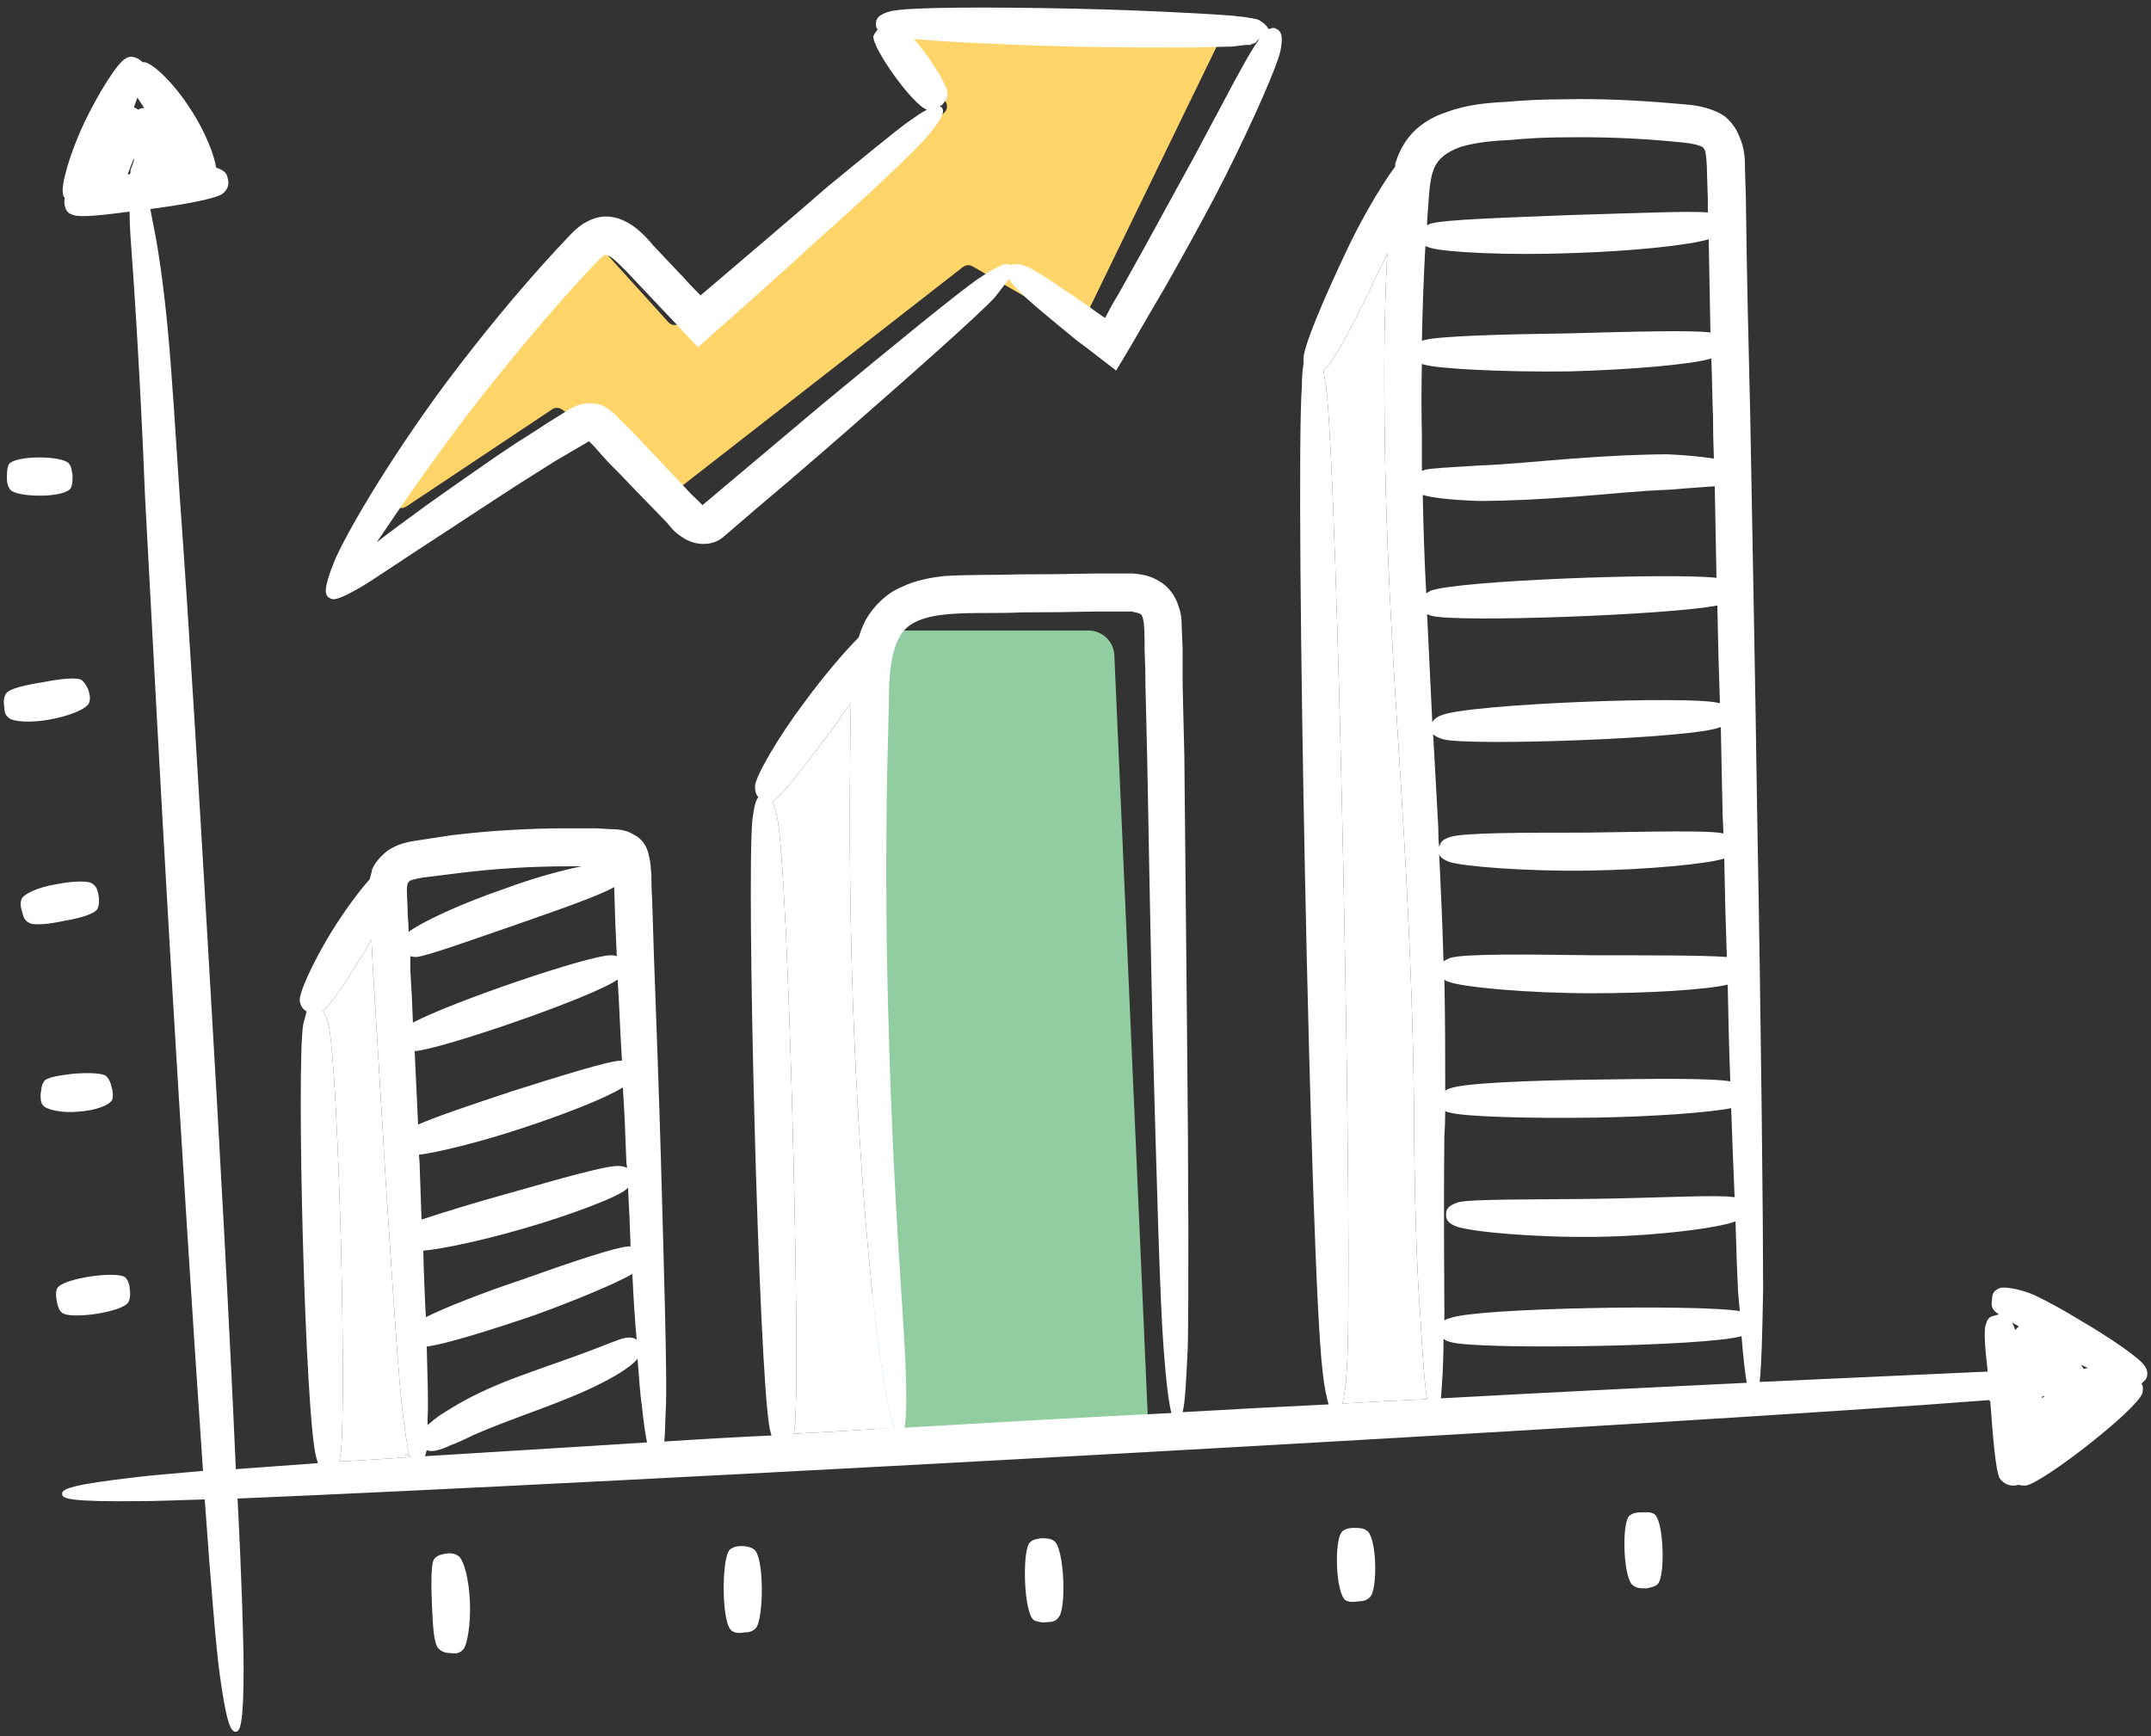 <svg width="249" height="201" viewBox="0 0 249 201" fill="none" xmlns="http://www.w3.org/2000/svg">
<rect x="0" y="0" width="249" height="201" fill="#333333" stroke="none"/>
<g clip-path="url(#clip0_56_61709)">
<path d="M140.403 3H104.979C104.159 3 103.687 3.933 104.174 4.593L109.429 11.725C109.748 12.158 109.667 12.765 109.247 13.1L78.735 37.415C78.322 37.744 77.724 37.695 77.37 37.303L69.304 28.389C68.886 27.926 68.15 27.956 67.77 28.451L45.683 57.205C44.994 58.102 46.09 59.273 47.031 58.646L63.915 47.39C64.266 47.156 64.726 47.167 65.065 47.419L77.389 56.548C77.75 56.815 78.245 56.809 78.599 56.533L111.469 30.914C111.79 30.664 112.231 30.633 112.583 30.837L124.07 37.463C124.573 37.753 125.216 37.556 125.469 37.034L141.302 4.437C141.625 3.773 141.141 3 140.403 3Z" fill="#FFD469"/>
<path d="M104 73H126C127.606 73 128.927 74.264 128.997 75.868L132.862 163.868C132.937 165.575 131.574 167 129.865 167H104C102.343 167 101 165.657 101 164V76C101 74.343 102.343 73 104 73Z" fill="#91CDA1"/>
<path fill-rule="evenodd" clip-rule="evenodd" d="M248.4 159.7C248.2 159.9 248.033 160.067 247.9 160.2C248.1 160.5 248.1 160.8 248 161.3C247.4 163.2 236.5 171.7 234.5 172C234.2 172 233.9 172 233.7 171.9C233.5 171.967 233.3 172 233.1 172C232.5 172 232 171.8 231.5 171.2C231 170.3 230.7 166.3 230.4 162.3C230.333 162.234 230.3 162.167 230.3 162.1C193.1 165 68.7 171.8 27.5 173.5C28 183.2 28.2 190.3 28.2 193.3C28.2 199.5 27.8 200.5 27.3 200.5C26.7 200.5 26.2 199.5 25.4 193.6C25 190.6 24.4 183.4 23.7 173.6C20.4 173.7 17.9 173.8 16.3 173.8C8 173.9 7.2 173.5 7.2 173C7.1 172.4 8.1 171.9 16 171C17.6 170.8 20.2 170.6 23.5 170.3C22.4 154.3 21 132.4 19.7 110.4C18.6 91.6 17.6 72.8 16.8 57.7C16.2 42.6 15.4 31.3 15.1 27.3C15.033 26.234 15 25.3 15 24.5C12 24.9 9.3 25.2 8.5 24.9C7.8 24.7 7.6 24.3 7.5 23.8C7.433 23.467 7.433 23.167 7.5 22.9C7.4 22.8 7.3 22.7 7.3 22.5C7 21.5 8.1 17.7 9.8 14.1C11.5 10.6 13.6 7.3 14.5 6.8C15.1 6.4 15.5 6.6 16 6.8C16.2 6.934 16.367 7.067 16.5 7.2C16.567 7.2 16.633 7.2 16.7 7.2C17.7 7.3 20.2 9.7 22.1 12.7C23.8 15.3 24.9 18.2 25 19.4C25.2 19.467 25.367 19.534 25.5 19.6C26.2 19.9 26.3 20.3 26.4 20.8C26.5 21.4 26.4 21.9 25.8 22.4C25.1 23 21.2 23.7 17.4 24.2C17.533 24.934 17.7 25.8 17.9 26.8C18.3 28.8 18.9 32.7 19.4 37.9C19.9 43.2 20.3 49.8 20.8 57.4C21.9 72.5 23 91.2 24.1 110C25.4 132 26.6 154 27.3 170.1C30.1 169.9 33.267 169.667 36.8 169.4C36.733 169.2 36.667 168.967 36.6 168.7C35.3 163.9 34.3 123.4 35.1 118.6C35.3 117.9 35.4 117.4 35.5 117.1C35.1 116.9 34.8 116.5 34.7 115.9C34.6 114.9 36.3 111.3 38.3 108C39.9 105.4 41.7 103 42.8 101.8C42.9 101.4 43 101.1 43.1 100.6C43.5 99.7 44.3 98.9 45 98.4C46.6 97.4 48 97.4 49 97.2L52.3 96.7C54.5 96.434 56.733 96.234 59 96.1C61.2 95.967 63.433 95.9 65.7 95.9H69L70.7 96C71.1 96 72.4 96 73.3 96.6C74.2 97 74.9 97.9 75.1 99C75.4 100.2 75.3 100.6 75.4 101.2C75.4 102.267 75.433 103.334 75.5 104.4C75.567 106.534 75.633 108.634 75.7 110.7C76 119 76.3 126.9 76.5 134C76.9 148.1 77.2 158.7 77.1 162.5C77 164.5 77 165.9 76.9 166.9C80.9 166.634 85.033 166.4 89.3 166.2C89.233 165.934 89.167 165.667 89.1 165.4C87.8 158.6 86.4 101.8 87.1 94.9C87.3 93.3 87.5 92.6 87.8 92.3C87.5 92 87.4 91.6 87.4 91C87.5 89.8 90.1 85.3 93.2 81.2C95.4 78.2 97.9 75.3 99.4 73.8C99.6 73.134 99.867 72.467 100.2 71.8C101.1 70.2 102.6 68.7 104.3 68C105.9 67.2 107.6 66.9 109.2 66.7C112.4 66.5 115.1 66.6 118 66.5C120.933 66.5 123.833 66.467 126.7 66.4H128.9C129.6 66.4 130.3 66.4 131.2 66.4C132.1 66.5 133.1 66.6 134.2 67.3C135.3 67.9 136.1 69.1 136.4 70.1C136.8 71.2 136.8 72 136.8 72.8L136.9 75C136.9 76.467 136.9 77.867 136.9 79.2C136.967 82.067 137.033 84.867 137.1 87.6C137.2 98.6 137.3 109 137.4 118.3C137.6 136.9 137.6 151 137.5 155.9C137.3 160.1 137.2 162.3 136.9 163.5C142.633 163.167 148.267 162.867 153.8 162.6C153.6 161.9 153.3 160.7 153.1 158.7C151.7 147.7 149.9 55.9 150.7 44.8C150.7 43.6 150.8 42.7 150.9 42.1C150.9 41.9 150.9 41.7 150.9 41.5C150.9 40.1 153.2 34.7 155.7 29.4C157.6 25.3 160 21.3 161.5 19.3C161.5 19.1 161.5 18.9 161.6 18.7C162 17.4 162.8 16 163.9 15C165 14 166.2 13.4 167.4 13C169.8 12.1 172.2 11.9 174.3 11.8C176.5 11.6 178.7 11.5 180.9 11.5C185.2 11.4 189.6 11.6 194 12C195 12.1 196.1 12.1 197.5 12.5C198.2 12.7 199 13 199.7 13.5C200.4 14.1 201 14.9 201.3 15.7C202 17.2 202 18.5 202 19.6L202.1 22.8C202.2 31.3 202.4 39.7 202.6 47.8C202.9 64.2 203.2 79.6 203.4 93.5C203.9 121.1 204.1 141.9 204.1 149.3C204 154.9 203.9 158.2 203.7 160C214.5 159.5 223.6 159.1 230.1 158.8C229.8 156.2 229.6 153.9 229.9 153.3C230.1 152.5 230.5 152.4 231 152.3C231.133 152.234 231.267 152.2 231.4 152.2C231.267 152.067 231.133 151.967 231 151.9C230.5 151.4 230.5 151 230.6 150.5C230.6 149.9 230.7 149.4 231.6 149.1C232.2 149 233.7 149.2 235.4 149.9C237.1 150.7 238.9 151.7 240.7 152.8C244.3 154.9 247.8 157.3 248.3 158.2C248.7 158.8 248.6 159.3 248.4 159.7ZM15.5 18.6C15.5 18.467 15.5 18.367 15.5 18.3C15.233 18.967 15 19.567 14.8 20.1C14.8 20.167 14.8 20.2 14.8 20.2C14.867 20.2 14.967 20.167 15.1 20.1V19.7C15.3 19.2 15.4 18.9 15.5 18.6ZM16.7 12.5C16.433 12.1 16.167 11.7 15.9 11.3C15.767 11.7 15.633 12.067 15.5 12.4C15.633 12.467 15.8 12.567 16 12.7C16.2 12.567 16.433 12.5 16.7 12.5ZM73.2 147.5C71.3 148.6 66.5 150.6 61.8 152.3C56.5 154.1 51.3 155.7 49.4 155.9C49.5 159.7 49.6 162.5 49.5 164.1C49.5 164.434 49.5 164.734 49.5 165C49.7 164.8 49.9 164.7 50.2 164.4C50.8 163.9 51.8 163.3 52.8 162.7C55 161.4 57.7 160.2 60.5 159.2C63.2 158.2 65.9 157.3 68 156.5C70.2 155.7 71.7 155 72.4 154.9C73 154.8 73.4 154.9 73.7 155.1C73.5 152.9 73.333 150.367 73.2 147.5ZM47.1 103C47.1 103.8 47.2 105 47.2 106C47.267 106.667 47.3 107.3 47.3 107.9C48.7 106.8 53.4 104.6 58.4 102.9C61.6 101.7 64.9 100.8 67.3 100.3H65.8C63.667 100.3 61.533 100.367 59.4 100.5C57.267 100.634 55.133 100.834 53 101.1L49.8 101.5C48.7 101.6 47.8 101.8 47.4 102C47.3 102.2 47.3 102.2 47.2 102.2C47.2 102.3 47.1 102.6 47.1 103ZM47.5 168.7C47.5 168.634 47.467 168.567 47.4 168.5C47.333 168.5 47.3 168.467 47.3 168.4C47.3 168.4 47.3 168.367 47.3 168.3C47.4 168.1 47.3 168 47.2 167.6C47.067 166.8 46.9 165.7 46.7 164.3C46.2 160.6 45.5 150 44.6 135.9C44.2 128.9 43.7 121 43.2 112.7C43.133 111.434 43.067 110.134 43 108.8C42.733 109.267 42.467 109.734 42.2 110.2C40.3 113.3 38.3 116.3 37.4 117.1C37.6 117.367 37.8 117.834 38 118.5C39.2 123.3 40.2 163.6 39.4 168.6C39.333 168.8 39.3 169 39.3 169.2C41.8 169.1 44.6 168.9 47.5 168.7ZM47.8 118.4C52.3 116 68.4 110.5 70.8 110.6C71 110.6 71.2 110.634 71.4 110.7C71.267 108.1 71.167 105.434 71.1 102.7C69.6 103.6 64.8 105.3 59.9 107C54.7 108.8 49.4 110.7 48.2 110.8C47.867 110.8 47.633 110.767 47.5 110.7C47.5 111.234 47.5 111.767 47.5 112.3C47.633 114.367 47.733 116.4 47.8 118.4ZM48.4 130.2C50.7 129.2 54.9 127.8 59.1 126.4C64.8 124.6 70.5 122.8 71.9 122.8H72C71.8 119.7 71.7 116.6 71.5 113.4C68.8 115.4 51.1 121.5 48 121.7C48.133 124.634 48.267 127.467 48.4 130.2ZM48.8 141.2C51.2 140.4 55.1 139.2 59.1 138.1C64.7 136.5 70.3 134.9 71.6 135C72.1 135 72.3 135.1 72.6 135.2C72.533 134.867 72.5 134.567 72.5 134.3C72.4 131.6 72.3 128.8 72.1 125.9C70.2 127.1 65.4 129 60.5 130.6C55.7 132.2 50.8 133.4 48.5 133.7C48.567 134.367 48.6 135 48.6 135.6C48.667 137.534 48.733 139.4 48.8 141.2ZM49 144.8C49.067 147.6 49.167 150.167 49.3 152.5C51.5 151.4 55.8 149.7 60.3 148.2C65.9 146.2 71.5 144.3 72.9 144.3C73 144.3 73 144.4 73 144.4C72.933 142.2 72.833 139.9 72.7 137.5C72.6 137.6 72.6 137.6 72.5 137.7C71.5 138.6 66 140.7 60.4 142.3C55.9 143.6 51.3 144.6 49 144.8ZM74.9 167C74.7 166 74.5 164.7 74.3 162.7C74.1 161.5 74 159.7 73.8 157.3C73.4 157.9 71.9 159 69.7 160.1C67.6 161.2 64.8 162.3 62.1 163.3C59.4 164.3 56.7 165.3 54.7 166.2C53.7 166.7 52.8 167.1 52 167.4C51.2 167.8 50.4 168 50 168C49.733 168 49.533 167.967 49.4 167.9C49.333 168.167 49.267 168.4 49.2 168.6C57 168.1 65.7 167.6 74.9 167ZM103.6 165.3C103.2 164.5 102.7 162.5 102 157.9C101.2 153 99.7 138.9 98.9 120.3C98.5 111 98.3 100.5 98.4 89.5C98.4 86.834 98.433 84.134 98.5 81.4C97.9 82.134 97.333 82.934 96.8 83.8C93.8 87.8 90.8 91.8 89.8 92.5C89.667 92.634 89.533 92.734 89.4 92.8C89.6 93.2 89.8 93.8 90 94.8C91.3 101.5 92.7 158.4 92 165.3C91.933 165.567 91.9 165.8 91.9 166C95.767 165.8 99.667 165.567 103.6 165.3ZM135.6 163.6C135.3 162.4 135 160.2 134.7 156.1C134.3 151.2 133.9 137.1 133.4 118.5C133.2 109.3 133 98.8 132.8 87.8C132.733 85.067 132.667 82.3 132.6 79.5C132.6 78.1 132.567 76.7 132.5 75.3C132.5 73.8 132.5 72.3 132.3 71.6C132.2 71.2 132.1 71.1 132 71.1C131.9 71 131.5 70.9 131 70.8C130.5 70.8 129.8 70.8 129.1 70.8H126.9C124.033 70.867 121.167 70.9 118.3 70.9C112.6 71.2 105.9 70.2 104.1 73.8C103.1 75.6 102.9 78.3 102.9 81.1C102.833 83.9 102.767 86.667 102.7 89.4C102.5 100.3 102.6 110.7 102.9 120C103.4 138.5 104.6 152.5 104.8 157.5C105 162.4 104.9 164.4 104.7 165.3C114.9 164.7 125.3 164.1 135.6 163.6ZM200.4 128.3C198 128.8 191.3 129.3 184.5 129.4C177 129.5 169.4 129.3 167.8 128.8C167.6 128.8 167.4 128.7 167.3 128.6C167.3 129.6 167.267 130.567 167.2 131.5C167.1 141.1 167.2 148.1 167.2 151.8C167.2 152.2 167.2 152.5 167.2 152.9C167.333 152.767 167.567 152.667 167.9 152.6C171 151.4 196.8 151 201.4 151.8C201.333 151.067 201.267 150.334 201.2 149.6C201.1 147.7 201 144.9 200.9 141.4C199.3 142.1 192.1 143.1 184.8 143.2C177.5 143.3 170.2 142.6 168.6 142C167.5 141.6 167.4 141.1 167.4 140.6C167.4 140 167.6 139.6 168.8 139.2C170.4 138.8 177.5 138.9 184.7 138.8C191.8 138.7 199 138.3 200.6 138.6C200.667 138.6 200.733 138.6 200.8 138.6C200.667 135.6 200.533 132.167 200.4 128.3ZM200 114C197.4 114.6 190.9 115 184.3 115C176.9 115 169.4 114.3 167.8 113.7C167.533 113.634 167.333 113.534 167.2 113.4C167.3 118 167.3 122.3 167.3 126.3C167.433 126.167 167.633 126.067 167.9 126C169.5 125.4 176.9 125.1 184.3 125C191.1 124.9 197.9 124.8 200.3 125.2C200.167 121.734 200.067 118 200 114ZM198.5 56.3C197.3 56.4 195.5 56.5 193.2 56.7C190.1 56.8 186.3 57.2 182.4 57.5C178.5 57.8 174.5 58 171.2 58C168 57.9 165.6 57.6 164.7 57.3C164.767 61.167 164.9 64.967 165.1 68.7C165.3 68.6 165.4 68.5 165.6 68.4C168.7 67.2 193.4 66.3 198.7 66.9C198.633 63.434 198.567 59.9 198.5 56.3ZM165.2 26.1C165.3 26 165.4 26 165.6 25.9C167.2 25.4 174.5 25.2 181.8 24.9C188.7 24.7 195.6 24.4 197.7 24.6C197.7 24.134 197.7 23.634 197.7 23.1L197.6 20C197.6 18.9 197.5 18 197.4 17.5C197.2 17.1 197.2 17 196.5 16.8C195.9 16.6 194.9 16.5 193.8 16.4C189.6 16 185.4 15.834 181.2 15.9C179.067 15.9 176.967 16 174.9 16.2C172.7 16.3 170.8 16.5 169.1 17C167.4 17.6 166.3 18.5 165.9 19.8C165.4 21.1 165.4 23.5 165.2 25.6C165.2 25.734 165.2 25.9 165.2 26.1ZM164.6 39.5C164.7 39.4 164.7 39.4 164.8 39.4C166.4 38.9 174 38.7 181.5 38.6C188.8 38.4 196 38.2 198 38.5C197.933 34.9 197.867 31.3 197.8 27.7C195.5 28.4 188.8 29.1 182 29.3C174.6 29.6 167.2 29.2 165.6 28.7C165.4 28.634 165.2 28.567 165 28.5C164.8 32.167 164.667 35.834 164.6 39.5ZM164.6 50.4C164.6 51.8 164.6 53.167 164.6 54.5C164.7 54.5 164.8 54.5 164.9 54.4C165.7 54.2 168 54.1 171.1 53.9C174.2 53.8 178 53.4 182 53.1C185.9 52.8 189.9 52.6 193.1 52.6C195.3 52.7 197.2 52.9 198.4 53.1C198.333 51.434 198.3 49.8 198.3 48.2C198.2 46 198.2 43.7 198.1 41.5C195.9 42.2 188.8 42.8 181.7 43C174.1 43.1 166.4 42.7 164.8 42.2C164.7 42.2 164.7 42.2 164.6 42.1C164.533 44.9 164.533 47.667 164.6 50.4ZM165.2 162C164.9 160.2 164.7 157.3 164.4 152.1C164.1 148.4 163.8 141.3 163.7 131.7C163.7 122.1 163.3 110.1 162.5 96.4C161.7 82.6 160.5 67.1 160.3 50.7C160.2 43.7 160.2 36.6 160.6 29.3C160.333 29.967 160.033 30.6 159.7 31.2C157.2 36.5 154.5 41.8 153.4 42.7C153.4 42.8 153.3 42.8 153.2 42.9C153.267 43.367 153.367 43.967 153.5 44.7C154.9 55.7 156.7 147.5 155.9 158.6C155.8 160.6 155.6 161.8 155.4 162.5C158.733 162.3 162 162.134 165.2 162ZM165.8 83.6C166 83.3 166.3 83 166.9 82.8C170 81.5 195.8 80.5 199 81.4C199 81.4 199 81.4 199.1 81.4C198.967 77.734 198.867 73.967 198.8 70.1C193.3 71.2 168.8 72.1 165.7 71.3C165.5 71.234 165.333 71.167 165.2 71.1C165.4 75.367 165.6 79.534 165.8 83.6ZM166.6 98.1C166.7 97.6 166.9 97.2 167.9 96.9C169.4 96.4 176.5 96.4 183.7 96.4C190.8 96.3 197.9 96.1 199.5 96.5C199.5 95.6 199.4 94.7 199.4 93.8C199.333 90.667 199.267 87.467 199.2 84.2C199.2 84.2 199.167 84.2 199.1 84.2C196.1 85.5 170.2 86.4 167.1 85.6C166.4 85.4 166.1 85.2 165.9 85C166.1 88.734 166.3 92.367 166.5 95.9C166.5 96.6 166.5 97.3 166.6 98.1ZM166.6 98.9C166.8 103.2 167 107.4 167.1 111.3C167.3 111.167 167.567 111.034 167.9 110.9C169.6 110.4 176.9 110.5 184.3 110.6C190.8 110.6 197.4 110.6 199.9 110.8C199.767 107.2 199.667 103.4 199.6 99.4C197.8 100 190.8 100.7 183.8 100.8C176.5 100.9 169.3 100.3 167.8 99.8C167 99.5 166.7 99.2 166.6 98.9ZM202.2 160.1C202 158.9 201.8 157.2 201.6 154.7C197.5 155.9 171.2 156.3 168 155.4C167.6 155.3 167.3 155.2 167.1 155C167.1 158.4 166.9 160.5 166.8 161.9C179.6 161.2 191.7 160.6 202.2 160.1ZM233.7 153.6C233.633 153.6 233.6 153.567 233.6 153.5C233.333 153.367 233.1 153.234 232.9 153.1C233.033 153.3 233.167 153.6 233.3 154C233.3 153.934 233.333 153.9 233.4 153.9C233.467 153.767 233.567 153.667 233.7 153.6ZM236.7 161.6C236.633 161.6 236.533 161.634 236.4 161.7V161.9C236.533 161.767 236.633 161.667 236.7 161.6ZM241.7 158.4C241.433 158.267 241.167 158.134 240.9 158C241.033 158.2 241.133 158.367 241.2 158.5C241.4 158.434 241.567 158.4 241.7 158.4Z" fill="white"/>
<path d="M39.4 168.6C40.2 163.6 39.2 123.3 38 118.5C37.8 117.833 37.6 117.366 37.4 117.1C38.3 116.3 40.3 113.3 42.2 110.2C42.467 109.733 42.733 109.266 43 108.8C43.067 110.133 43.133 111.433 43.2 112.7C43.7 121 44.2 128.9 44.6 135.9C45.5 150 46.2 160.6 46.7 164.3C46.9 165.7 47.067 166.8 47.2 167.6C47.3 168 47.4 168.1 47.3 168.3C47.3 168.366 47.3 168.4 47.3 168.4C47.233 168.4 47.2 168.4 47.2 168.4C47.1 168.3 47 168.3 46.9 168.4C46.9 168.5 47 168.7 47.2 168.6C47.2 168.6 47.233 168.533 47.3 168.4C47.3 168.466 47.333 168.5 47.4 168.5C47.467 168.566 47.5 168.633 47.5 168.7C44.6 168.9 41.8 169.1 39.3 169.2C39.3 169 39.333 168.8 39.4 168.6Z" fill="white"/>
<path d="M155.9 158.6C156.7 147.5 154.9 55.7 153.5 44.7C153.367 43.967 153.267 43.367 153.2 42.9C153.3 42.8 153.4 42.8 153.4 42.7C154.5 41.8 157.2 36.5 159.7 31.2C160.033 30.6 160.333 29.966 160.6 29.3C160.2 36.6 160.2 43.7 160.3 50.7C160.5 67.1 161.7 82.6 162.5 96.4C163.3 110.1 163.7 122.1 163.7 131.7C163.8 141.3 164.1 148.4 164.4 152.1C164.7 157.3 164.9 160.2 165.2 162C162 162.133 158.733 162.3 155.4 162.5C155.6 161.8 155.8 160.6 155.9 158.6Z" fill="white"/>
<path d="M92 165.3C92.7 158.4 91.3 101.5 90 94.8C89.8 93.8 89.6 93.2 89.4 92.8C89.533 92.734 89.667 92.634 89.8 92.5C90.8 91.8 93.8 87.8 96.8 83.8C97.333 82.934 97.9 82.134 98.5 81.4C98.433 84.134 98.4 86.834 98.4 89.5C98.3 100.5 98.5 111 98.9 120.3C99.7 138.9 101.2 153 102 157.9C102.7 162.5 103.2 164.5 103.6 165.3C99.667 165.567 95.767 165.8 91.9 166C91.9 165.8 91.933 165.567 92 165.3Z" fill="white"/>
<path d="M47.3 168.4C47.233 168.534 47.2 168.6 47.2 168.6C47 168.7 46.9 168.5 46.9 168.4C47 168.3 47.1 168.3 47.2 168.4C47.2 168.4 47.233 168.4 47.3 168.4Z" fill="white"/>
<path fill-rule="evenodd" clip-rule="evenodd" d="M38.7 65C39.8 62.3 44.6 53.8 51.8 44.1C55.5 39.2 59.7 34 64.4 28.9C65 28.3 65.5 27.7 66.2 27C66.9 26.3 67.9 25.4 69.6 25.1C71.3 24.9 72.7 25.7 73.6 26.4C74.5 27.1 75.1 27.8 75.6 28.4C76.8 29.667 77.967 30.9 79.1 32.1C79.633 32.7 80.2 33.3 80.8 33.9L81 34.1L81.1 34.2C86.6 29.5 91.7 25.2 95.7 21.7C100.2 18 103.5 15.3 105 14.2C106 13.5 106.7 13 107.3 12.7C105.6 12.1 101 5.6 101.1 4.2C101.2 3.9 101.4 3.7 101.6 3.4C101.4 3.2 101.4 3 101.4 2.8C101.4 2.2 101.6 1.7 103.1 1.3C105.1 0.8 114.7 0.8 124.2 1C129 1.1 133.8 1.3 137.6 1.5C139.5 1.6 141.2 1.7 142.5 1.8C143.167 1.867 143.767 1.933 144.3 2C144.5 2.067 144.7 2.1 144.9 2.1C145.2 2.2 145.5 2.2 145.7 2.3C146.2 2.6 146.6 2.9 146.8 3.3C146.867 3.3 146.9 3.333 146.9 3.4C147.2 3.2 147.5 3.2 147.7 3.3C148.3 3.6 148.6 4.1 148.2 6C147.8 7.7 145.3 13.5 141.9 20.3C140.2 23.7 138.2 27.3 136.2 30.9C135.2 32.7 134.2 34.433 133.2 36.1C131.8 38.5 130.5 40.8 129.2 42.9C128 41.967 126.833 41.067 125.7 40.2C125.033 39.733 124.433 39.267 123.9 38.8C122.833 37.933 121.867 37.133 121 36.4C119.3 35 118.1 33.9 117.6 33.3C117.2 32.9 116.933 32.567 116.8 32.3C116.4 32.8 115.9 33.5 115.1 34.5C113.2 36.5 106.5 42.5 97.9 50C95.767 51.867 93.533 53.8 91.2 55.8C88.733 57.867 86.233 60 83.7 62.2C82.5 63.2 80.7 63.2 79.3 62.4C77.8 61.5 77.6 60.9 77 60.3L73.6 56.8C72.533 55.667 71.433 54.533 70.3 53.4L68.7 51.6C68 50.9 68.3 51.2 68.2 51.1C68.1 51.1 68.2 51.1 68 51.2L66.8 51.9C66 52.367 65.2 52.833 64.4 53.3C62.8 54.3 61.267 55.267 59.8 56.2C56.9 58.1 54.1 59.9 51.7 61.5C46.9 64.6 43.4 67 41.9 67.9C39 69.6 38.5 69.5 38.1 69.2C37.6 68.9 37.4 68.2 38.7 65ZM43.6 62.8C45.1 61.6 47.2 60.1 49.5 58.4C51.9 56.7 54.6 54.8 57.5 52.8C58.967 51.8 60.5 50.8 62.1 49.8C62.9 49.267 63.733 48.733 64.6 48.2L65.9 47.4C66.5 47 67.6 46.6 68.5 46.7C69.3 46.7 70 47 70.6 47.5C71.3 48 71.6 48.4 71.8 48.6L73.5 50.3C74.567 51.433 75.667 52.6 76.8 53.8L80.1 57.3C80.6 57.8 81.4 58.5 81.3 58.5C86.2 54.4 90.9 50.4 95.2 46.8C103.9 39.6 110.9 33.9 113.2 32.3C115.9 30.5 116.6 30.4 117 30.7C117.4 30.5 118 30.5 119.2 31C119.9 31.4 121.3 32.2 123.1 33.5C124.033 34.1 125.067 34.8 126.2 35.6C126.733 36 127.3 36.4 127.9 36.8L128 36.7C128 36.7 128 36.6 128.1 36.5C128.5 35.7 128.967 34.867 129.5 34C130.433 32.333 131.4 30.6 132.4 28.8C134.3 25.3 136.3 21.7 138.1 18.4C141.7 11.7 144.5 6.2 145.6 4.8C145.667 4.667 145.733 4.567 145.8 4.5C145.667 4.567 145.533 4.7 145.4 4.9C145.3 5 145.1 5 145 5.1C144.933 5.1 144.9 5.1 144.9 5.1C144.9 5.1 144.9 5.2 144.9 5C144.9 5.3 144.9 5.1 144.9 5.1H144.8V5.2H144.7H144.6C144.467 5.2 144.333 5.2 144.2 5.2C143.733 5.267 143.167 5.333 142.5 5.4C141.2 5.4 139.5 5.5 137.6 5.5C133.7 5.5 129 5.5 124.2 5.4C117 5.2 109.7 4.9 105.8 4.5C107.7 6.7 109.8 10 109.7 11C109.6 11.5 109.3 11.9 109 12.2C108.933 12.2 108.867 12.233 108.8 12.3C108.867 12.367 108.933 12.4 109 12.4C109.4 12.9 109.2 13.7 106.9 16.3C105.7 17.6 102.6 20.6 98.2 24.6C96.1 26.5 93.6 28.7 90.9 31.2C87.8 34 84.4 37 80.8 40.2C78.1 37.3 75.3 34.4 72.5 31.4C71.9 30.8 71.3 30.2 70.9 29.9C70.4 29.5 70.1 29.5 70.1 29.5C70.1 29.5 69.8 29.6 69.3 30.1L67.6 31.9C63.1 36.8 58.9 41.9 55.2 46.6C50.1 53.2 46.1 59.1 43.6 62.8Z" fill="white"/>
<path d="M53 180.1C52.5 179.8 52 179.8 51.5 179.9C51 180 50.5 180.1 50.2 180.6C49.9 181.2 49.9 183.5 50 185.8C50.1 188.1 50.2 190.4 50.8 190.9C51.2 191.3 51.7 191.4 52.3 191.4C52.8 191.5 53.2 191.4 53.6 191C54.1 190.5 54.5 188 54.4 185.5C54.3 182.9 53.7 180.5 53 180.1Z" fill="white"/>
<path d="M85.8 179C85.3 179 84.9 179.1 84.5 179.4C83.5 180.3 83.5 188 84.7 188.8C85.1 189.1 85.6 189.1 86.2 189C86.7 189 87.1 188.9 87.5 188.5C88.4 187.5 88.5 180.3 87.3 179.4C86.9 179.1 86.4 179 85.8 179Z" fill="white"/>
<path d="M120.5 178.1C120 178.2 119.6 178.2 119.2 178.6C118.3 179.6 118.5 186.8 119.7 187.6C120.2 187.8 120.7 187.9 121.3 187.8C121.8 187.8 122.2 187.7 122.5 187.3C123.5 186.4 123.2 179.1 122 178.4C121.6 178.1 121.1 178.1 120.5 178.1Z" fill="white"/>
<path d="M158.2 177.2C157.8 176.9 157.3 176.9 156.7 176.9C156.2 176.9 155.7 177 155.4 177.3C154.4 178.1 154.6 184.6 155.8 185.3C156.2 185.5 156.7 185.5 157.3 185.4C157.8 185.4 158.2 185.3 158.6 184.9C159.5 184 159.4 177.9 158.2 177.2Z" fill="white"/>
<path d="M191.5 175.3C191 175 190.5 175.1 189.9 175.1C189.4 175.1 189 175.2 188.6 175.5C187.7 176.4 187.9 183 189.1 183.6C189.5 183.9 190 183.9 190.6 183.9C191.1 183.8 191.6 183.7 191.9 183.4C192.8 182.5 192.6 176 191.5 175.3Z" fill="white"/>
<path d="M14.9 150.7C15.1 150.2 15.1 149.7 15 149.1C15 148.7 14.8 148.2 14.5 147.9C13.6 147.1 7.1 148 6.6 149.2C6.4 149.7 6.5 150.2 6.6 150.8C6.7 151.2 6.8 151.7 7.2 152C8.2 152.8 14.4 151.9 14.9 150.7Z" fill="white"/>
<path d="M9.1 128.7C10.9 128.6 12.7 128 13 127.3C13.1 126.9 13.1 126.4 12.9 125.8C12.8 125.3 12.6 124.9 12.3 124.6C11.8 124.2 10.2 124.2 8.6 124.3C7 124.5 5.4 124.7 5.1 125.2C4.8 125.6 4.8 126.1 4.7 126.7C4.7 127.2 4.7 127.7 5 128C5.4 128.5 7.3 128.9 9.1 128.7Z" fill="white"/>
<path d="M11.3 105.2C11.5 104.7 11.5 104.2 11.4 103.6C11.3 103.1 11.2 102.7 10.8 102.4C10.4 101.9 8.4 102 6.4 102.4C4.5 102.7 2.7 103.5 2.5 104.1C2.3 104.6 2.4 105.1 2.6 105.7C2.7 106.2 2.9 106.6 3.3 106.8C3.8 107.2 5.7 107 7.5 106.6C9.3 106.3 11 105.8 11.3 105.2Z" fill="white"/>
<path d="M5.8 83.3C8 82.9 10 82.1 10.3 81.4C10.5 80.9 10.4 80.4 10.2 79.8C10 79.4 9.8 79 9.4 78.7C8.8 78.4 6.9 78.6 4.9 79C3 79.3 1.1 79.7 0.7 80.3C0.4 80.8 0.4 81.3 0.5 81.9C0.5 82.4 0.6 82.8 1 83.1C1.5 83.6 3.7 83.7 5.8 83.3Z" fill="white"/>
<path d="M8.2 56.5C8.4 56.1 8.4 55.6 8.4 55C8.3 54.5 8.3 54.1 8 53.7C7.3 52.7 1.6 52.7 1 53.8C0.8 54.3 0.8 54.8 0.8 55.4C0.8 55.9 0.9 56.3 1.2 56.7C1.9 57.6 7.5 57.7 8.2 56.5Z" fill="white"/>
</g>
<defs>
<clipPath id="clip0_56_61709">
<rect width="249" height="201" fill="white"/>
</clipPath>
</defs>
</svg>
